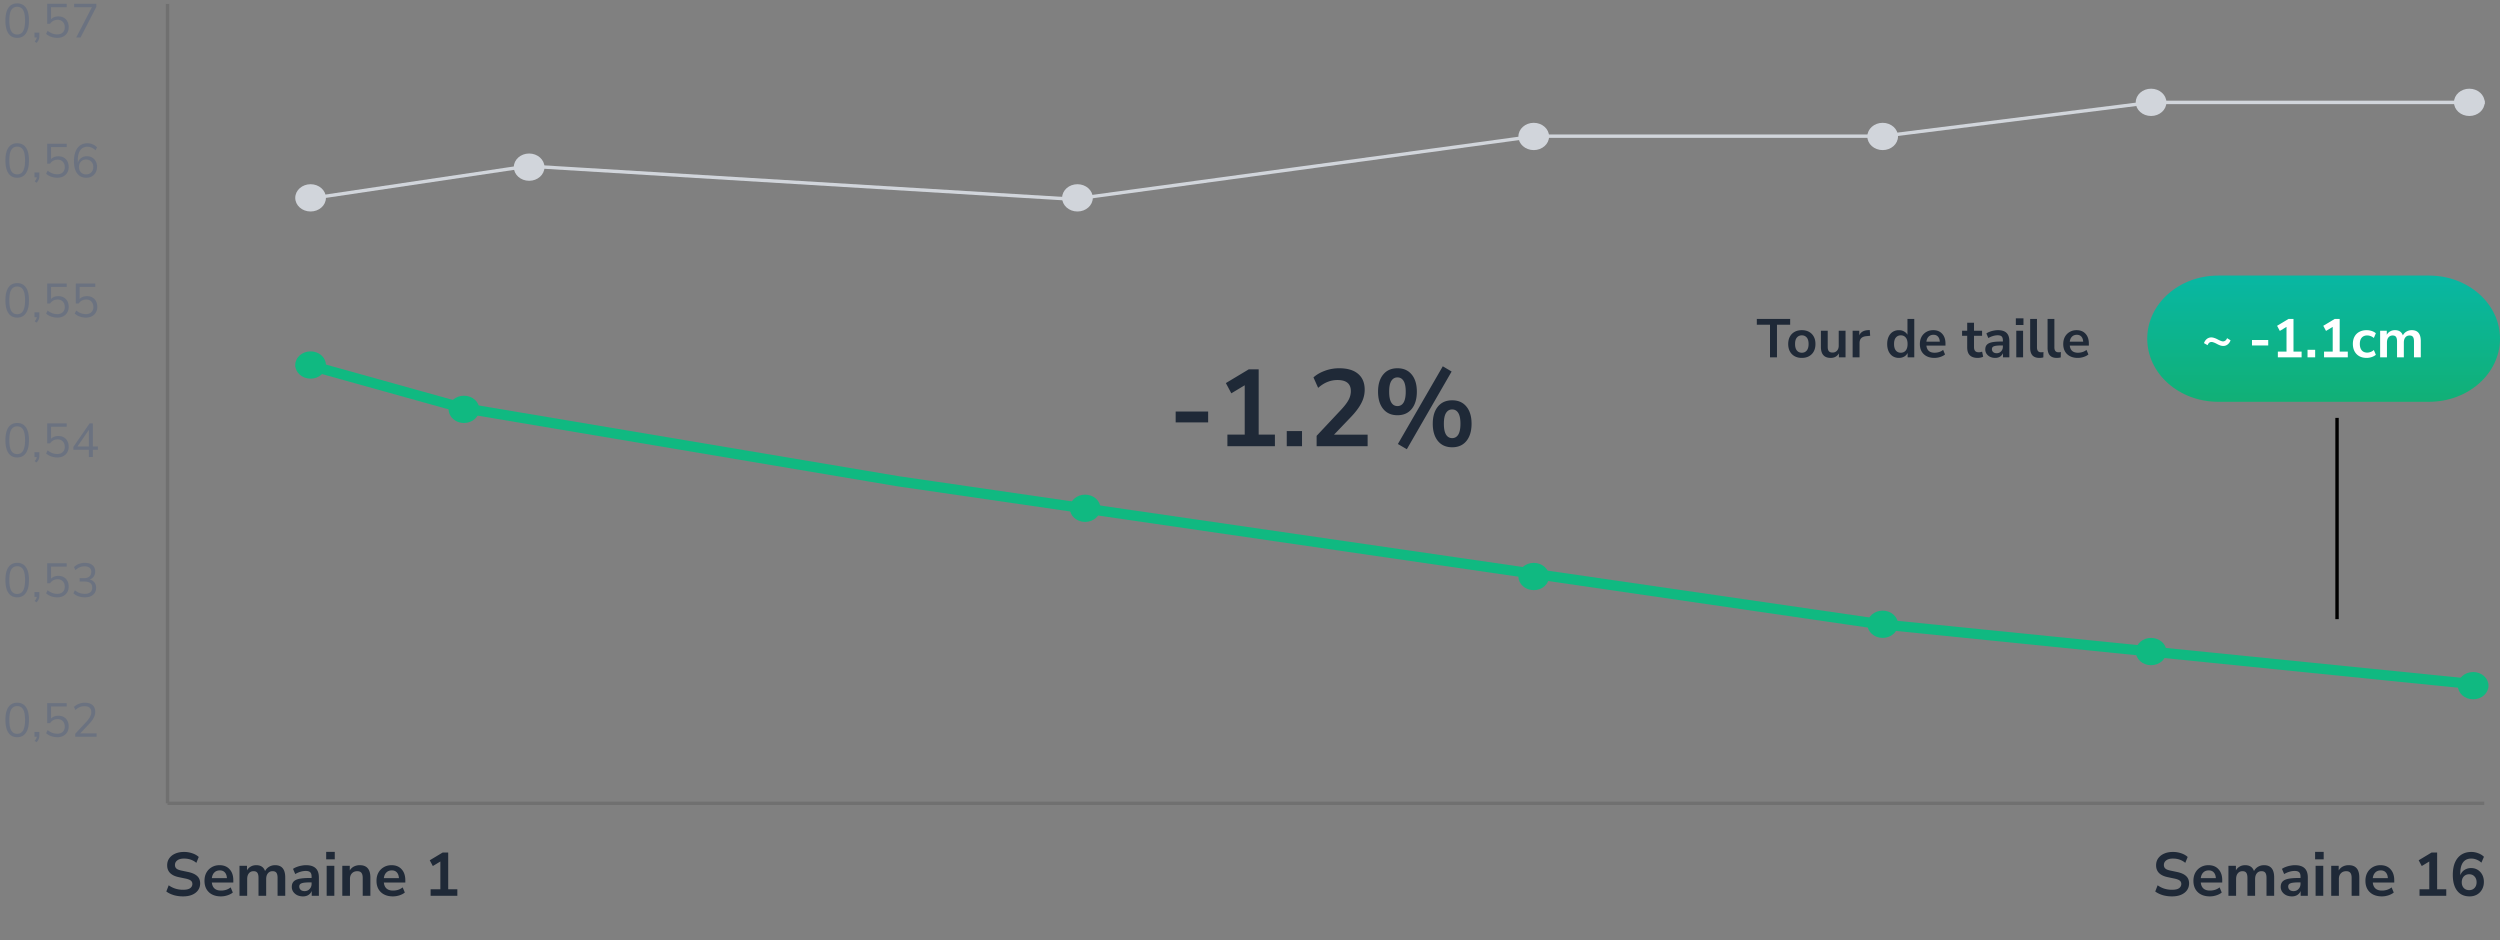 <svg width="734" height="276" viewBox="0 0 734 276" fill="none" xmlns="http://www.w3.org/2000/svg"><rect x="0" y="0" width="734" height="276" fill="#808080" stroke="none"/><g clip-path="url(#clip0_80_8649)"><path d="M713.173 80.906h-61.917c-11.502 0-20.827 8.296-20.827 18.53 0 10.232 9.325 18.528 20.827 18.528h61.917c11.503 0 20.827-8.296 20.827-18.529s-9.324-18.529-20.827-18.529z" fill="url(#paint0_linear_80_8649)"/><path d="M652.75 101.575c-.245 0-.517-.043-.816-.128a7.573 7.573 0 01-1.072-.48c-.394-.213-.714-.357-.96-.432a1.803 1.803 0 00-.592-.128c-.544 0-.928.315-1.152.944l-1.072-.608c.192-.523.475-.933.848-1.232a2.082 2.082 0 011.312-.448c.256 0 .528.048.816.144a5.7 5.7 0 011.056.448c.726.384 1.243.576 1.552.576.544 0 .944-.315 1.2-.944l1.024.624c-.181.512-.464.917-.848 1.216a2.055 2.055 0 01-1.296.448zm8.434-.144v-1.6h4.768v1.6h-4.768zm7.594 3.488v-1.696h2.544v-7.248l-1.968 1.184-.8-1.504 3.36-2.016h1.456v9.584h2.384v1.696h-6.976zm8.714 0v-2.224h2.24v2.224h-2.24zm4.848 0v-1.696h2.544v-7.248l-1.968 1.184-.8-1.504 3.36-2.016h1.456v9.584h2.384v1.696h-6.976zm12.506.16c-.821 0-1.536-.165-2.144-.496a3.519 3.519 0 01-1.408-1.44c-.33-.619-.496-1.344-.496-2.176 0-.832.166-1.547.496-2.144.331-.608.8-1.072 1.408-1.392.608-.33 1.323-.496 2.144-.496.502 0 .998.08 1.488.24.491.16.896.384 1.216.672l-.592 1.392a2.912 2.912 0 00-.944-.56 2.817 2.817 0 00-.992-.192c-.693 0-1.232.219-1.616.656-.373.427-.56 1.04-.56 1.84 0 .789.187 1.413.56 1.872.384.448.923.672 1.616.672.31 0 .64-.064.992-.192s.667-.32.944-.576l.592 1.408c-.32.277-.73.501-1.232.672-.49.16-.981.24-1.472.24zm3.963-.16v-7.824h1.952v1.2c.235-.427.56-.757.976-.992.416-.245.896-.368 1.44-.368 1.173 0 1.941.512 2.304 1.536.245-.48.597-.853 1.056-1.12a2.97 2.97 0 011.568-.416c1.76 0 2.64 1.072 2.64 3.216v4.768h-2v-4.688c0-.597-.101-1.035-.304-1.312-.192-.277-.523-.416-.992-.416-.523 0-.933.187-1.232.56-.299.363-.448.87-.448 1.52v4.336h-2v-4.688c0-.597-.101-1.035-.304-1.312-.192-.277-.517-.416-.976-.416-.523 0-.933.187-1.232.56-.299.363-.448.87-.448 1.52v4.336h-2z" fill="#fff"/><path d="M49.193 235.847V1.151" stroke="#707070"/><path d="M5.047 11.121c-1.13 0-1.988-.434-2.576-1.302-.588-.868-.882-2.123-.882-3.766 0-1.652.294-2.907.882-3.766C3.059 1.43 3.917 1 5.047 1c1.138 0 1.997.43 2.576 1.288.588.85.882 2.1.882 3.752 0 1.652-.299 2.912-.896 3.78-.588.868-1.442 1.302-2.562 1.302zm0-.994c.784 0 1.362-.331 1.736-.994.382-.662.574-1.694.574-3.094s-.187-2.422-.56-3.066c-.374-.653-.957-.98-1.75-.98-.784 0-1.368.327-1.75.98-.374.654-.56 1.676-.56 3.066 0 1.4.186 2.432.56 3.094.382.663.966.994 1.75.994zm5.664 2.464l-.532-.406c.205-.214.35-.42.434-.616.094-.186.154-.378.182-.574h-.672V9.567h1.428v1.008c0 .383-.06.738-.182 1.064-.121.327-.34.644-.658.952zm6.126-1.47a5.4 5.4 0 01-1.82-.308 4.176 4.176 0 01-1.47-.868l.434-.91c.868.71 1.815 1.064 2.842 1.064.681 0 1.218-.191 1.61-.574.392-.382.588-.886.588-1.512 0-.644-.187-1.171-.56-1.582-.374-.41-.887-.616-1.54-.616-.943 0-1.685.392-2.226 1.176h-.84V1.125h5.726v.98h-4.592v3.528c.541-.541 1.255-.812 2.142-.812.616 0 1.152.131 1.61.392.457.262.807.63 1.05 1.106.252.467.378 1.013.378 1.638 0 .616-.136 1.162-.406 1.638a2.86 2.86 0 01-1.162 1.12c-.495.271-1.083.406-1.764.406zm5.552-.126l4.592-8.876H21.76v-.994h6.524v.868l-4.62 9.002H22.39zM5.047 52.185c-1.13 0-1.988-.434-2.576-1.302-.588-.868-.882-2.123-.882-3.766 0-1.652.294-2.907.882-3.766.588-.859 1.446-1.288 2.576-1.288 1.138 0 1.997.43 2.576 1.288.588.85.882 2.1.882 3.752 0 1.652-.299 2.912-.896 3.78-.588.868-1.442 1.302-2.562 1.302zm0-.994c.784 0 1.362-.331 1.736-.994.382-.663.574-1.694.574-3.094s-.187-2.422-.56-3.066c-.374-.653-.957-.98-1.75-.98-.784 0-1.368.327-1.75.98-.374.653-.56 1.675-.56 3.066 0 1.4.186 2.431.56 3.094.382.663.966.994 1.75.994zm5.664 2.464l-.532-.406c.205-.215.35-.42.434-.616.094-.187.154-.378.182-.574h-.672v-1.428h1.428v1.008c0 .383-.06.737-.182 1.064-.121.327-.34.644-.658.952zm6.126-1.47a5.4 5.4 0 01-1.82-.308 4.175 4.175 0 01-1.47-.868l.434-.91c.868.71 1.815 1.064 2.842 1.064.681 0 1.218-.191 1.61-.574.392-.383.588-.887.588-1.512 0-.644-.187-1.171-.56-1.582-.374-.41-.887-.616-1.54-.616-.943 0-1.685.392-2.226 1.176h-.84v-5.866h5.726v.98h-4.592v3.528c.541-.541 1.255-.812 2.142-.812.616 0 1.152.13 1.61.392.457.261.807.63 1.05 1.106.252.467.378 1.013.378 1.638 0 .616-.136 1.162-.406 1.638a2.86 2.86 0 01-1.162 1.12c-.495.27-1.083.406-1.764.406zm8.52 0c-1.166 0-2.067-.42-2.702-1.26-.625-.85-.938-2.035-.938-3.556 0-1.708.35-3.02 1.05-3.934.7-.915 1.68-1.372 2.94-1.372.504 0 1.008.107 1.512.322a3.45 3.45 0 011.26.868l-.42.896a3.543 3.543 0 00-1.134-.798 3.052 3.052 0 00-1.246-.266c-.914 0-1.619.34-2.114 1.022-.485.681-.728 1.694-.728 3.038v.686c.178-.616.504-1.097.98-1.442.486-.345 1.055-.518 1.708-.518.579 0 1.092.135 1.54.406.448.261.798.625 1.05 1.092.252.467.378 1.003.378 1.61 0 .625-.135 1.18-.406 1.666-.261.476-.63.854-1.106 1.134-.466.27-1.008.406-1.624.406zm-.07-.98c.626 0 1.13-.2 1.512-.602.392-.401.588-.929.588-1.582 0-.644-.196-1.167-.588-1.568-.382-.41-.886-.616-1.512-.616-.625 0-1.134.205-1.526.616-.382.401-.574.924-.574 1.568 0 .653.192 1.18.574 1.582.392.401.901.602 1.526.602zM5.047 93.249c-1.13 0-1.988-.434-2.576-1.302-.588-.868-.882-2.124-.882-3.766 0-1.652.294-2.908.882-3.766.588-.859 1.446-1.288 2.576-1.288 1.138 0 1.997.429 2.576 1.288.588.849.882 2.1.882 3.752 0 1.652-.299 2.912-.896 3.78-.588.868-1.442 1.302-2.562 1.302zm0-.994c.784 0 1.362-.332 1.736-.994.382-.663.574-1.694.574-3.094s-.187-2.422-.56-3.066c-.374-.654-.957-.98-1.75-.98-.784 0-1.368.326-1.75.98-.374.653-.56 1.675-.56 3.066 0 1.4.186 2.431.56 3.094.382.662.966.994 1.75.994zm5.664 2.464l-.532-.406c.205-.215.35-.42.434-.616a1.87 1.87 0 00.182-.574h-.672v-1.428h1.428v1.008c0 .382-.06.737-.182 1.064-.121.326-.34.644-.658.952zm6.126-1.47a5.402 5.402 0 01-1.82-.308 4.178 4.178 0 01-1.47-.868l.434-.91c.868.709 1.815 1.064 2.842 1.064.681 0 1.218-.192 1.61-.574.392-.383.588-.887.588-1.512 0-.644-.187-1.172-.56-1.582-.374-.411-.887-.616-1.54-.616-.943 0-1.685.392-2.226 1.176h-.84v-5.866h5.726v.98h-4.592v3.528c.541-.542 1.255-.812 2.142-.812.616 0 1.152.13 1.61.392.457.261.807.63 1.05 1.106.252.466.378 1.012.378 1.638 0 .616-.136 1.162-.406 1.638a2.86 2.86 0 01-1.162 1.12c-.495.27-1.083.406-1.764.406zm8.394 0a5.403 5.403 0 01-1.82-.308 4.178 4.178 0 01-1.47-.868l.434-.91c.868.709 1.816 1.064 2.842 1.064.682 0 1.218-.192 1.61-.574.392-.383.588-.887.588-1.512 0-.644-.186-1.172-.56-1.582-.373-.411-.886-.616-1.54-.616-.942 0-1.684.392-2.226 1.176h-.84v-5.866h5.726v.98h-4.592v3.528c.542-.542 1.256-.812 2.142-.812.616 0 1.153.13 1.61.392.458.261.808.63 1.05 1.106.252.466.378 1.012.378 1.638 0 .616-.135 1.162-.406 1.638a2.86 2.86 0 01-1.162 1.12c-.494.27-1.082.406-1.764.406zM5.047 134.312c-1.13 0-1.988-.434-2.576-1.302-.588-.868-.882-2.123-.882-3.766 0-1.652.294-2.907.882-3.766.588-.858 1.446-1.288 2.576-1.288 1.138 0 1.997.43 2.576 1.288.588.85.882 2.1.882 3.752 0 1.652-.299 2.912-.896 3.78-.588.868-1.442 1.302-2.562 1.302zm0-.994c.784 0 1.362-.331 1.736-.994.382-.662.574-1.694.574-3.094s-.187-2.422-.56-3.066c-.374-.653-.957-.98-1.75-.98-.784 0-1.368.327-1.75.98-.374.654-.56 1.676-.56 3.066 0 1.4.186 2.432.56 3.094.382.663.966.994 1.75.994zm5.664 2.464l-.532-.406c.205-.214.35-.42.434-.616.094-.186.154-.378.182-.574h-.672v-1.428h1.428v1.008c0 .383-.06.738-.182 1.064-.121.327-.34.644-.658.952zm6.126-1.47a5.385 5.385 0 01-1.82-.308 4.162 4.162 0 01-1.47-.868l.434-.91c.868.71 1.815 1.064 2.842 1.064.681 0 1.218-.191 1.61-.574.392-.382.588-.886.588-1.512 0-.644-.187-1.171-.56-1.582-.374-.41-.887-.616-1.54-.616-.943 0-1.685.392-2.226 1.176h-.84v-5.866h5.726v.98h-4.592v3.528c.541-.541 1.255-.812 2.142-.812.616 0 1.152.131 1.61.392.457.262.807.63 1.05 1.106.252.467.378 1.013.378 1.638 0 .616-.136 1.162-.406 1.638s-.658.85-1.162 1.12c-.495.271-1.083.406-1.764.406zm9.262-.126v-2.114h-4.55v-.868l4.746-6.888h.966v6.776h1.47v.98h-1.47v2.114H26.1zm0-3.094v-4.886l-3.36 4.886h3.36zM5.047 175.376c-1.13 0-1.988-.434-2.576-1.302-.588-.868-.882-2.123-.882-3.766 0-1.652.294-2.907.882-3.766.588-.859 1.446-1.288 2.576-1.288 1.138 0 1.997.429 2.576 1.288.588.849.882 2.1.882 3.752 0 1.652-.299 2.912-.896 3.78-.588.868-1.442 1.302-2.562 1.302zm0-.994c.784 0 1.362-.331 1.736-.994.382-.663.574-1.694.574-3.094s-.187-2.422-.56-3.066c-.374-.653-.957-.98-1.75-.98-.784 0-1.368.327-1.75.98-.374.653-.56 1.675-.56 3.066 0 1.4.186 2.431.56 3.094.382.663.966.994 1.75.994zm5.664 2.464l-.532-.406c.205-.215.35-.42.434-.616.094-.187.154-.378.182-.574h-.672v-1.428h1.428v1.008c0 .383-.06.737-.182 1.064-.121.327-.34.644-.658.952zm6.126-1.47a5.41 5.41 0 01-1.82-.308 4.177 4.177 0 01-1.47-.868l.434-.91c.868.709 1.815 1.064 2.842 1.064.681 0 1.218-.191 1.61-.574.392-.383.588-.887.588-1.512 0-.644-.187-1.171-.56-1.582-.374-.411-.887-.616-1.54-.616-.943 0-1.685.392-2.226 1.176h-.84v-5.866h5.726v.98h-4.592v3.528c.541-.541 1.255-.812 2.142-.812.616 0 1.152.131 1.61.392.457.261.807.63 1.05 1.106.252.467.378 1.013.378 1.638 0 .616-.136 1.162-.406 1.638s-.658.849-1.162 1.12c-.495.271-1.083.406-1.764.406zm8.072 0a5.85 5.85 0 01-1.862-.294 4.042 4.042 0 01-1.484-.882l.42-.91c.458.373.92.644 1.386.812.467.168.971.252 1.512.252.71 0 1.251-.154 1.624-.462.383-.317.574-.779.574-1.386 0-.579-.191-1.017-.574-1.316-.382-.299-.938-.448-1.666-.448h-1.456v-.994h1.358c.635 0 1.134-.163 1.498-.49.374-.336.56-.793.56-1.372 0-.513-.172-.91-.518-1.19-.336-.28-.816-.42-1.442-.42-1.026 0-1.922.373-2.688 1.12l-.42-.896a3.63 3.63 0 011.386-.91 4.85 4.85 0 011.792-.336c.952 0 1.694.224 2.226.672.542.448.812 1.069.812 1.862 0 .551-.14 1.036-.42 1.456-.28.411-.667.709-1.162.896.588.159 1.046.453 1.372.882.327.42.49.943.49 1.568 0 .849-.298 1.526-.896 2.03-.588.504-1.395.756-2.422.756zM5.047 216.44c-1.13 0-1.988-.434-2.576-1.302-.588-.868-.882-2.124-.882-3.766 0-1.652.294-2.908.882-3.766.588-.859 1.446-1.288 2.576-1.288 1.138 0 1.997.429 2.576 1.288.588.849.882 2.1.882 3.752 0 1.652-.299 2.912-.896 3.78-.588.868-1.442 1.302-2.562 1.302zm0-.994c.784 0 1.362-.332 1.736-.994.382-.663.574-1.694.574-3.094s-.187-2.422-.56-3.066c-.374-.654-.957-.98-1.75-.98-.784 0-1.368.326-1.75.98-.374.653-.56 1.675-.56 3.066 0 1.4.186 2.431.56 3.094.382.662.966.994 1.75.994zm5.664 2.464l-.532-.406c.205-.215.35-.42.434-.616.094-.187.154-.378.182-.574h-.672v-1.428h1.428v1.008c0 .382-.06.737-.182 1.064-.121.326-.34.644-.658.952zm6.126-1.47a5.41 5.41 0 01-1.82-.308 4.192 4.192 0 01-1.47-.868l.434-.91c.868.709 1.815 1.064 2.842 1.064.681 0 1.218-.192 1.61-.574.392-.383.588-.887.588-1.512 0-.644-.187-1.172-.56-1.582-.374-.411-.887-.616-1.54-.616-.943 0-1.685.392-2.226 1.176h-.84v-5.866h5.726v.98h-4.592v3.528c.541-.542 1.255-.812 2.142-.812.616 0 1.152.13 1.61.392.457.261.807.63 1.05 1.106.252.466.378 1.012.378 1.638 0 .616-.136 1.162-.406 1.638s-.658.849-1.162 1.12c-.495.27-1.083.406-1.764.406zm5.244-.126v-.868l3.374-3.64c.476-.523.817-.999 1.022-1.428a2.91 2.91 0 00.322-1.316c0-1.148-.667-1.722-2.002-1.722-.998 0-1.88.373-2.646 1.12l-.434-.896c.364-.374.826-.672 1.386-.896a4.668 4.668 0 011.792-.35c.99 0 1.746.233 2.268.7.532.457.798 1.11.798 1.96 0 .588-.144 1.166-.434 1.736-.289.56-.732 1.157-1.33 1.792l-2.646 2.828h4.816v.98h-6.286z" fill="#6B7280"/><path d="M53.76 263.18c-.996 0-1.92-.126-2.772-.378-.852-.264-1.572-.618-2.16-1.062l.702-1.818a7.09 7.09 0 001.926.972 7.478 7.478 0 002.304.342c.948 0 1.638-.156 2.07-.468.432-.324.648-.738.648-1.242 0-.42-.156-.75-.468-.99-.3-.24-.822-.438-1.566-.594l-1.98-.414c-2.256-.48-3.384-1.638-3.384-3.474 0-.792.21-1.482.63-2.07.42-.588 1.002-1.044 1.746-1.368.744-.324 1.602-.486 2.574-.486a7.32 7.32 0 012.43.396c.756.252 1.386.612 1.89 1.08l-.702 1.728c-.996-.84-2.208-1.26-3.636-1.26-.828 0-1.476.174-1.944.522-.468.348-.702.804-.702 1.368 0 .432.144.78.432 1.044.288.252.78.45 1.476.594l1.962.414c1.188.252 2.07.648 2.646 1.188.588.54.882 1.26.882 2.16 0 .756-.204 1.422-.612 1.998-.408.576-.99 1.026-1.746 1.35-.744.312-1.626.468-2.646.468zm11.104 0c-.997 0-1.855-.186-2.575-.558a4.024 4.024 0 01-1.674-1.584c-.384-.684-.576-1.494-.576-2.43 0-.912.186-1.71.558-2.394a4.186 4.186 0 011.566-1.602c.673-.396 1.434-.594 2.287-.594 1.248 0 2.231.396 2.951 1.188.733.792 1.099 1.872 1.099 3.24v.666h-6.3c.167 1.572 1.067 2.358 2.7 2.358a5.23 5.23 0 001.475-.216 4.19 4.19 0 001.35-.72l.63 1.512c-.42.348-.948.624-1.584.828a6.216 6.216 0 01-1.907.306zm-.325-7.632c-.66 0-1.194.204-1.602.612-.407.408-.654.96-.737 1.656h4.427c-.047-.732-.251-1.29-.611-1.674-.349-.396-.84-.594-1.477-.594zM70.318 263v-8.802h2.196v1.35c.264-.48.63-.852 1.098-1.116.468-.276 1.008-.414 1.62-.414 1.32 0 2.184.576 2.592 1.728a3.01 3.01 0 011.188-1.26c.516-.312 1.104-.468 1.764-.468 1.98 0 2.97 1.206 2.97 3.618V263h-2.25v-5.274c0-.672-.114-1.164-.342-1.476-.216-.312-.588-.468-1.116-.468-.588 0-1.05.21-1.386.63-.336.408-.504.978-.504 1.71V263h-2.25v-5.274c0-.672-.114-1.164-.342-1.476-.216-.312-.582-.468-1.098-.468-.588 0-1.05.21-1.386.63-.336.408-.504.978-.504 1.71V263h-2.25zm18.648.18c-.636 0-1.207-.12-1.71-.36a3.1 3.1 0 01-1.17-1.008 2.532 2.532 0 01-.414-1.422c0-.648.167-1.158.503-1.53.336-.384.882-.66 1.638-.828.757-.168 1.77-.252 3.043-.252h.63v-.378c0-.6-.132-1.032-.397-1.296-.263-.264-.707-.396-1.331-.396a5.21 5.21 0 00-1.513.234 6.547 6.547 0 00-1.566.684l-.647-1.53a4.948 4.948 0 011.097-.558 7.248 7.248 0 011.35-.378c.48-.096.93-.144 1.35-.144 1.284 0 2.239.3 2.862.9.624.588.936 1.506.936 2.754V263H91.52v-1.404a2.508 2.508 0 01-.971 1.17c-.445.276-.973.414-1.585.414zm.468-1.548c.587 0 1.073-.204 1.457-.612.397-.408.594-.924.594-1.548v-.396h-.611c-1.129 0-1.915.09-2.359.27-.431.168-.647.48-.647.936 0 .396.137.72.413.972.276.252.66.378 1.153.378zm6.333-9.324v-2.196h2.52v2.196h-2.52zM95.91 263v-8.802h2.25V263h-2.25zm4.588 0v-8.802h2.196v1.368c.3-.504.702-.888 1.206-1.152a3.738 3.738 0 011.728-.396c2.076 0 3.114 1.206 3.114 3.618V263h-2.25v-5.256c0-.684-.132-1.182-.396-1.494-.252-.312-.648-.468-1.188-.468-.66 0-1.188.21-1.584.63-.384.408-.576.954-.576 1.638V263h-2.25zm14.867.18c-.996 0-1.854-.186-2.574-.558a4.024 4.024 0 01-1.674-1.584c-.384-.684-.576-1.494-.576-2.43 0-.912.186-1.71.558-2.394a4.186 4.186 0 011.566-1.602c.672-.396 1.434-.594 2.286-.594 1.248 0 2.232.396 2.952 1.188.732.792 1.098 1.872 1.098 3.24v.666h-6.3c.168 1.572 1.068 2.358 2.7 2.358.492 0 .984-.072 1.476-.216a4.19 4.19 0 001.35-.72l.63 1.512c-.42.348-.948.624-1.584.828a6.216 6.216 0 01-1.908.306zm-.324-7.632c-.66 0-1.194.204-1.602.612-.408.408-.654.96-.738 1.656h4.428c-.048-.732-.252-1.29-.612-1.674-.348-.396-.84-.594-1.476-.594zM126.427 263v-1.908h2.862v-8.154l-2.214 1.332-.9-1.692 3.78-2.268h1.638v10.782h2.682V263h-7.848zm511.282.18c-.996 0-1.92-.126-2.772-.378-.852-.264-1.572-.618-2.16-1.062l.702-1.818a7.09 7.09 0 001.926.972 7.478 7.478 0 002.304.342c.948 0 1.638-.156 2.07-.468.432-.324.648-.738.648-1.242 0-.42-.156-.75-.468-.99-.3-.24-.822-.438-1.566-.594l-1.98-.414c-2.256-.48-3.384-1.638-3.384-3.474 0-.792.21-1.482.63-2.07.42-.588 1.002-1.044 1.746-1.368.744-.324 1.602-.486 2.574-.486a7.32 7.32 0 012.43.396c.756.252 1.386.612 1.89 1.08l-.702 1.728c-.996-.84-2.208-1.26-3.636-1.26-.828 0-1.476.174-1.944.522-.468.348-.702.804-.702 1.368 0 .432.144.78.432 1.044.288.252.78.45 1.476.594l1.962.414c1.188.252 2.07.648 2.646 1.188.588.54.882 1.26.882 2.16 0 .756-.204 1.422-.612 1.998-.408.576-.99 1.026-1.746 1.35-.744.312-1.626.468-2.646.468zm11.104 0c-.996 0-1.854-.186-2.574-.558a4.024 4.024 0 01-1.674-1.584c-.384-.684-.576-1.494-.576-2.43 0-.912.186-1.71.558-2.394a4.186 4.186 0 011.566-1.602c.672-.396 1.434-.594 2.286-.594 1.248 0 2.232.396 2.952 1.188.732.792 1.098 1.872 1.098 3.24v.666h-6.3c.168 1.572 1.068 2.358 2.7 2.358.492 0 .984-.072 1.476-.216a4.19 4.19 0 001.35-.72l.63 1.512c-.42.348-.948.624-1.584.828a6.216 6.216 0 01-1.908.306zm-.324-7.632c-.66 0-1.194.204-1.602.612-.408.408-.654.96-.738 1.656h4.428c-.048-.732-.252-1.29-.612-1.674-.348-.396-.84-.594-1.476-.594zm5.778 7.452v-8.802h2.196v1.35c.264-.48.63-.852 1.098-1.116.468-.276 1.008-.414 1.62-.414 1.32 0 2.184.576 2.592 1.728a3.01 3.01 0 011.188-1.26c.516-.312 1.104-.468 1.764-.468 1.98 0 2.97 1.206 2.97 3.618V263h-2.25v-5.274c0-.672-.114-1.164-.342-1.476-.216-.312-.588-.468-1.116-.468-.588 0-1.05.21-1.386.63-.336.408-.504.978-.504 1.71V263h-2.25v-5.274c0-.672-.114-1.164-.342-1.476-.216-.312-.582-.468-1.098-.468-.588 0-1.05.21-1.386.63-.336.408-.504.978-.504 1.71V263h-2.25zm18.647.18c-.636 0-1.206-.12-1.71-.36a3.1 3.1 0 01-1.17-1.008 2.532 2.532 0 01-.414-1.422c0-.648.168-1.158.504-1.53.336-.384.882-.66 1.638-.828.756-.168 1.77-.252 3.042-.252h.63v-.378c0-.6-.132-1.032-.396-1.296s-.708-.396-1.332-.396a5.21 5.21 0 00-1.512.234 6.547 6.547 0 00-1.566.684l-.648-1.53a4.948 4.948 0 011.098-.558 7.248 7.248 0 011.35-.378c.48-.096.93-.144 1.35-.144 1.284 0 2.238.3 2.862.9.624.588.936 1.506.936 2.754V263h-2.106v-1.404a2.508 2.508 0 01-.972 1.17c-.444.276-.972.414-1.584.414zm.468-1.548c.588 0 1.074-.204 1.458-.612.396-.408.594-.924.594-1.548v-.396h-.612c-1.128 0-1.914.09-2.358.27-.432.168-.648.48-.648.936 0 .396.138.72.414.972.276.252.66.378 1.152.378zm6.333-9.324v-2.196h2.52v2.196h-2.52zm.144 10.692v-8.802h2.25V263h-2.25zm4.588 0v-8.802h2.196v1.368c.3-.504.702-.888 1.206-1.152a3.738 3.738 0 011.728-.396c2.076 0 3.114 1.206 3.114 3.618V263h-2.25v-5.256c0-.684-.132-1.182-.396-1.494-.252-.312-.648-.468-1.188-.468-.66 0-1.188.21-1.584.63-.384.408-.576.954-.576 1.638V263h-2.25zm14.868.18c-.996 0-1.854-.186-2.574-.558a4.024 4.024 0 01-1.674-1.584c-.384-.684-.576-1.494-.576-2.43 0-.912.186-1.71.558-2.394a4.186 4.186 0 011.566-1.602c.672-.396 1.434-.594 2.286-.594 1.248 0 2.232.396 2.952 1.188.732.792 1.098 1.872 1.098 3.24v.666h-6.3c.168 1.572 1.068 2.358 2.7 2.358.492 0 .984-.072 1.476-.216a4.19 4.19 0 001.35-.72l.63 1.512c-.42.348-.948.624-1.584.828a6.216 6.216 0 01-1.908.306zm-.324-7.632c-.66 0-1.194.204-1.602.612-.408.408-.654.96-.738 1.656h4.428c-.048-.732-.252-1.29-.612-1.674-.348-.396-.84-.594-1.476-.594zM710.376 263v-1.908h2.862v-8.154l-2.214 1.332-.9-1.692 3.78-2.268h1.638v10.782h2.682V263h-7.848zm14.699.18c-1.572 0-2.79-.552-3.654-1.656-.852-1.104-1.278-2.652-1.278-4.644 0-2.148.48-3.81 1.44-4.986.972-1.176 2.31-1.764 4.014-1.764.672 0 1.338.126 1.998.378a4.68 4.68 0 011.692 1.044l-.756 1.728a4.436 4.436 0 00-1.422-.9 4.091 4.091 0 00-1.548-.306c-1.044 0-1.842.366-2.394 1.098-.552.732-.828 1.824-.828 3.276v.522c.252-.66.66-1.176 1.224-1.548.564-.372 1.212-.558 1.944-.558s1.38.174 1.944.522a3.675 3.675 0 011.332 1.44c.324.612.486 1.314.486 2.106 0 .816-.18 1.548-.54 2.196a3.884 3.884 0 01-1.476 1.512c-.624.36-1.35.54-2.178.54zm-.126-1.836c.648 0 1.17-.21 1.566-.63.408-.432.612-.996.612-1.692s-.204-1.26-.612-1.692c-.396-.432-.918-.648-1.566-.648s-1.176.216-1.584.648c-.396.432-.594.996-.594 1.692s.198 1.26.594 1.692c.408.42.936.63 1.584.63z" fill="#1F2937"/><path d="M49.187 235.846h680.187" stroke="#707070"/><path d="M519.672 104.919v-9.568H515.8v-1.712h9.792v1.712h-3.872v9.568h-2.048zm9.344.16c-.811 0-1.515-.165-2.112-.496a3.476 3.476 0 01-1.392-1.408c-.331-.619-.496-1.344-.496-2.176 0-.832.165-1.552.496-2.16a3.474 3.474 0 011.392-1.408c.597-.33 1.301-.496 2.112-.496.811 0 1.515.165 2.112.496.597.33 1.061.8 1.392 1.408.331.608.496 1.328.496 2.16 0 .832-.165 1.557-.496 2.176a3.476 3.476 0 01-1.392 1.408c-.597.331-1.301.496-2.112.496zm0-1.52c.597 0 1.077-.213 1.44-.64.363-.437.544-1.077.544-1.92 0-.853-.181-1.488-.544-1.904-.363-.427-.843-.64-1.44-.64s-1.077.213-1.44.64c-.363.416-.544 1.051-.544 1.904 0 .843.181 1.483.544 1.92.363.427.843.64 1.44.64zm8.483 1.52c-1.92 0-2.88-1.077-2.88-3.232v-4.752h2v4.784c0 .555.112.965.336 1.232.224.267.581.4 1.072.4.533 0 .97-.181 1.312-.544.341-.373.512-.864.512-1.472v-4.4h2v7.824h-1.952v-1.168c-.523.885-1.323 1.328-2.4 1.328zm6.433-.16v-7.824h1.952v1.376c.384-.928 1.206-1.44 2.464-1.536l.608-.048.128 1.696-1.152.112c-1.312.128-1.968.8-1.968 2.016v4.208h-2.032zm13.586.16c-.682 0-1.285-.165-1.808-.496-.512-.331-.912-.8-1.2-1.408-.288-.619-.432-1.344-.432-2.176 0-.843.144-1.563.432-2.16.288-.608.688-1.077 1.2-1.408.523-.33 1.126-.496 1.808-.496.555 0 1.056.123 1.504.368.448.245.784.57 1.008.976v-4.64h2v11.28h-1.952v-1.296a2.436 2.436 0 01-1.008 1.072 3.128 3.128 0 01-1.552.384zm.56-1.52c.598 0 1.078-.213 1.44-.64.363-.437.544-1.077.544-1.92 0-.853-.181-1.488-.544-1.904-.362-.427-.842-.64-1.44-.64-.597 0-1.077.213-1.44.64-.362.416-.544 1.051-.544 1.904 0 .843.182 1.483.544 1.92.363.427.843.64 1.44.64zm9.882 1.52c-.885 0-1.648-.165-2.288-.496a3.58 3.58 0 01-1.488-1.408c-.341-.608-.512-1.328-.512-2.16 0-.811.166-1.52.496-2.128a3.73 3.73 0 011.392-1.424c.598-.352 1.275-.528 2.032-.528 1.11 0 1.984.352 2.624 1.056.651.704.976 1.664.976 2.88v.592h-5.6c.15 1.397.95 2.096 2.4 2.096.438 0 .875-.064 1.312-.192a3.718 3.718 0 001.2-.64l.56 1.344c-.373.309-.842.555-1.408.736a5.53 5.53 0 01-1.696.272zm-.288-6.784c-.586 0-1.061.181-1.424.544-.362.363-.581.853-.656 1.472h3.936c-.042-.65-.224-1.147-.544-1.488-.309-.352-.746-.528-1.312-.528zm13.001 6.784c-2.07 0-3.104-1.024-3.104-3.072v-3.408h-1.504v-1.504h1.504v-2.336h2v2.336h2.368v1.504h-2.368v3.296c0 .512.112.896.336 1.152.224.256.586.384 1.088.384.149 0 .304-.016.464-.048.16-.043.325-.085.496-.128l.304 1.472a2.68 2.68 0 01-.736.256 3.904 3.904 0 01-.848.096zm5.132 0a3.498 3.498 0 01-1.52-.32 2.761 2.761 0 01-1.04-.896 2.253 2.253 0 01-.368-1.264c0-.576.15-1.029.448-1.36.299-.341.784-.587 1.456-.736.672-.149 1.574-.224 2.704-.224h.56v-.336c0-.533-.117-.917-.352-1.152-.234-.235-.629-.352-1.184-.352-.437 0-.885.07-1.344.208-.458.128-.922.33-1.392.608l-.576-1.36c.278-.192.603-.357.976-.496.384-.15.784-.261 1.2-.336a6.144 6.144 0 011.2-.128c1.142 0 1.99.267 2.544.8.555.523.832 1.339.832 2.448v4.736h-1.872v-1.248a2.227 2.227 0 01-.864 1.04c-.394.245-.864.368-1.408.368zm.416-1.376c.523 0 .955-.181 1.296-.544.352-.363.528-.821.528-1.376v-.352h-.544c-1.002 0-1.701.08-2.096.24-.384.149-.576.427-.576.832 0 .352.123.64.368.864.246.224.587.336 1.024.336zm5.63-8.288v-1.952h2.24v1.952h-2.24zm.128 9.504v-7.824h2v7.824h-2zm6.798.16c-.928 0-1.616-.251-2.064-.752-.437-.512-.656-1.259-.656-2.24v-8.448h2v8.352c0 .96.406 1.44 1.216 1.44.118 0 .235-.005.352-.016.118-.011.23-.032.336-.064l-.032 1.584a4.734 4.734 0 01-1.152.144zm5.11 0c-.928 0-1.616-.251-2.064-.752-.438-.512-.656-1.259-.656-2.24v-8.448h2v8.352c0 .96.405 1.44 1.216 1.44.117 0 .234-.005.352-.016.117-.011.229-.032.336-.064l-.032 1.584a4.734 4.734 0 01-1.152.144zm6.167 0c-.885 0-1.648-.165-2.288-.496a3.58 3.58 0 01-1.488-1.408c-.341-.608-.512-1.328-.512-2.16 0-.811.165-1.52.496-2.128a3.716 3.716 0 011.392-1.424c.597-.352 1.275-.528 2.032-.528 1.109 0 1.984.352 2.624 1.056.651.704.976 1.664.976 2.88v.592h-5.6c.149 1.397.949 2.096 2.4 2.096a4.65 4.65 0 001.312-.192 3.739 3.739 0 001.2-.64l.56 1.344c-.373.309-.843.555-1.408.736a5.536 5.536 0 01-1.696.272zm-.288-6.784c-.587 0-1.061.181-1.424.544-.363.363-.581.853-.656 1.472h3.936c-.043-.65-.224-1.147-.544-1.488-.309-.352-.747-.528-1.312-.528zm-264.59 25.729v-3.2h9.536v3.2h-9.536zM360.363 131v-3.392h5.088v-14.496l-3.936 2.368-1.6-3.008 6.72-4.032h2.912v19.168h4.768V131h-13.952zm17.428 0v-4.448h4.48V131h-4.48zm8.769 0v-3.04l7.296-7.776c.981-1.067 1.685-2.005 2.112-2.816.427-.832.64-1.675.64-2.528 0-2.176-1.312-3.264-3.936-3.264-2.048 0-3.936.768-5.664 2.304l-1.376-3.072c.896-.811 2.016-1.461 3.36-1.952a12.12 12.12 0 014.192-.736c2.411 0 4.256.544 5.536 1.632 1.301 1.088 1.952 2.645 1.952 4.672 0 1.365-.331 2.677-.992 3.936-.64 1.259-1.653 2.613-3.04 4.064l-4.96 5.184h9.856V131H386.56zm26.484.896l-2.624-1.536 13.184-22.816 2.592 1.536-13.152 22.816zm-2.752-9.984c-1.792 0-3.19-.619-4.192-1.856-1.003-1.237-1.504-2.923-1.504-5.056s.501-3.808 1.504-5.024c1.002-1.237 2.4-1.856 4.192-1.856 1.792 0 3.189.619 4.192 1.856 1.002 1.216 1.504 2.891 1.504 5.024s-.502 3.819-1.504 5.056c-1.003 1.237-2.4 1.856-4.192 1.856zm0-2.688c.768 0 1.365-.341 1.792-1.024.426-.704.64-1.771.64-3.2 0-1.429-.214-2.485-.64-3.168-.427-.683-1.024-1.024-1.792-1.024s-1.366.341-1.792 1.024c-.427.661-.64 1.717-.64 3.168s.213 2.517.64 3.2c.426.683 1.024 1.024 1.792 1.024zm16.064 12.096c-1.792 0-3.19-.619-4.192-1.856-1.003-1.237-1.504-2.923-1.504-5.056s.501-3.808 1.504-5.024c1.002-1.237 2.4-1.856 4.192-1.856 1.792 0 3.189.619 4.192 1.856 1.002 1.216 1.504 2.891 1.504 5.024s-.502 3.819-1.504 5.056c-1.003 1.237-2.4 1.856-4.192 1.856zm0-2.688c.768 0 1.365-.341 1.792-1.024.426-.704.64-1.771.64-3.2 0-1.429-.214-2.485-.64-3.168-.427-.683-1.024-1.024-1.792-1.024s-1.366.341-1.792 1.024c-.427.661-.64 1.717-.64 3.168s.213 2.517.64 3.2c.426.683 1.024 1.024 1.792 1.024z" fill="#1F2937"/><path d="M89.697 58.493l65.312-9.73 160.03 9.73L450.716 39.98h101.995l78.94-9.915h97.845" stroke="#D1D5DB"/><path d="M87.157 106.215l48.589 13.541 127.964 21.546 288.414 41.976 177.239 17.91" stroke="#10B981" stroke-width="2.999"/><path d="M91.187 62.096c2.487 0 4.503-1.793 4.503-4.006s-2.016-4.006-4.503-4.006-4.503 1.793-4.503 4.006 2.016 4.006 4.503 4.006z" fill="#D1D5DB"/><path d="M91.187 111.172c2.487 0 4.503-1.793 4.503-4.006 0-2.212-2.016-4.006-4.503-4.006s-4.503 1.794-4.503 4.006c0 2.213 2.016 4.006 4.503 4.006zm45.031 13.021c2.487 0 4.503-1.794 4.503-4.007 0-2.212-2.016-4.006-4.503-4.006s-4.503 1.794-4.503 4.006c0 2.213 2.016 4.007 4.503 4.007zm182.374 29.045c2.487 0 4.503-1.794 4.503-4.007 0-2.212-2.016-4.006-4.503-4.006s-4.503 1.794-4.503 4.006c0 2.213 2.016 4.007 4.503 4.007zm131.715 20.031c2.487 0 4.503-1.794 4.503-4.007 0-2.212-2.016-4.006-4.503-4.006s-4.503 1.794-4.503 4.006c0 2.213 2.016 4.007 4.503 4.007zm102.445 14.021c2.487 0 4.503-1.793 4.503-4.006 0-2.212-2.016-4.006-4.503-4.006s-4.503 1.794-4.503 4.006c0 2.213 2.016 4.006 4.503 4.006zm78.803 8.013c2.487 0 4.503-1.794 4.503-4.006 0-2.213-2.016-4.007-4.503-4.007s-4.503 1.794-4.503 4.007c0 2.212 2.016 4.006 4.503 4.006zm94.565 10.015c2.487 0 4.503-1.793 4.503-4.006 0-2.212-2.016-4.006-4.503-4.006s-4.503 1.794-4.503 4.006c0 2.213 2.016 4.006 4.503 4.006z" fill="#10B981"/><path d="M155.356 53.082c2.487 0 4.503-1.793 4.503-4.006 0-2.212-2.016-4.006-4.503-4.006s-4.503 1.794-4.503 4.006c0 2.213 2.016 4.006 4.503 4.006zm160.984 9.014c2.487 0 4.504-1.793 4.504-4.006s-2.017-4.006-4.504-4.006c-2.487 0-4.503 1.793-4.503 4.006s2.016 4.006 4.503 4.006zm133.967-18.028c2.487 0 4.503-1.793 4.503-4.006 0-2.212-2.016-4.006-4.503-4.006s-4.503 1.794-4.503 4.006c0 2.213 2.016 4.006 4.503 4.006zm102.445 0c2.487 0 4.503-1.793 4.503-4.006 0-2.212-2.016-4.006-4.503-4.006s-4.503 1.794-4.503 4.006c0 2.213 2.016 4.006 4.503 4.006zm78.803-10.015c2.487 0 4.503-1.794 4.503-4.006 0-2.213-2.016-4.007-4.503-4.007s-4.503 1.794-4.503 4.007c0 2.212 2.016 4.006 4.503 4.006zm93.439 0c2.487 0 4.503-1.794 4.503-4.006 0-2.213-2.016-4.007-4.503-4.007s-4.503 1.794-4.503 4.007c0 2.212 2.016 4.006 4.503 4.006z" fill="#D1D5DB"/><path d="M686.155 122.69v59.092" stroke="#000"/></g><defs><linearGradient id="paint0_linear_80_8649" x1="682.215" y1="80.906" x2="682.215" y2="117.964" gradientUnits="userSpaceOnUse"><stop stop-color="#08B7A3"/><stop offset="1" stop-color="#11B076"/></linearGradient><clipPath id="clip0_80_8649"><path fill="#fff" d="M0 0h734v276H0z"/></clipPath></defs></svg>